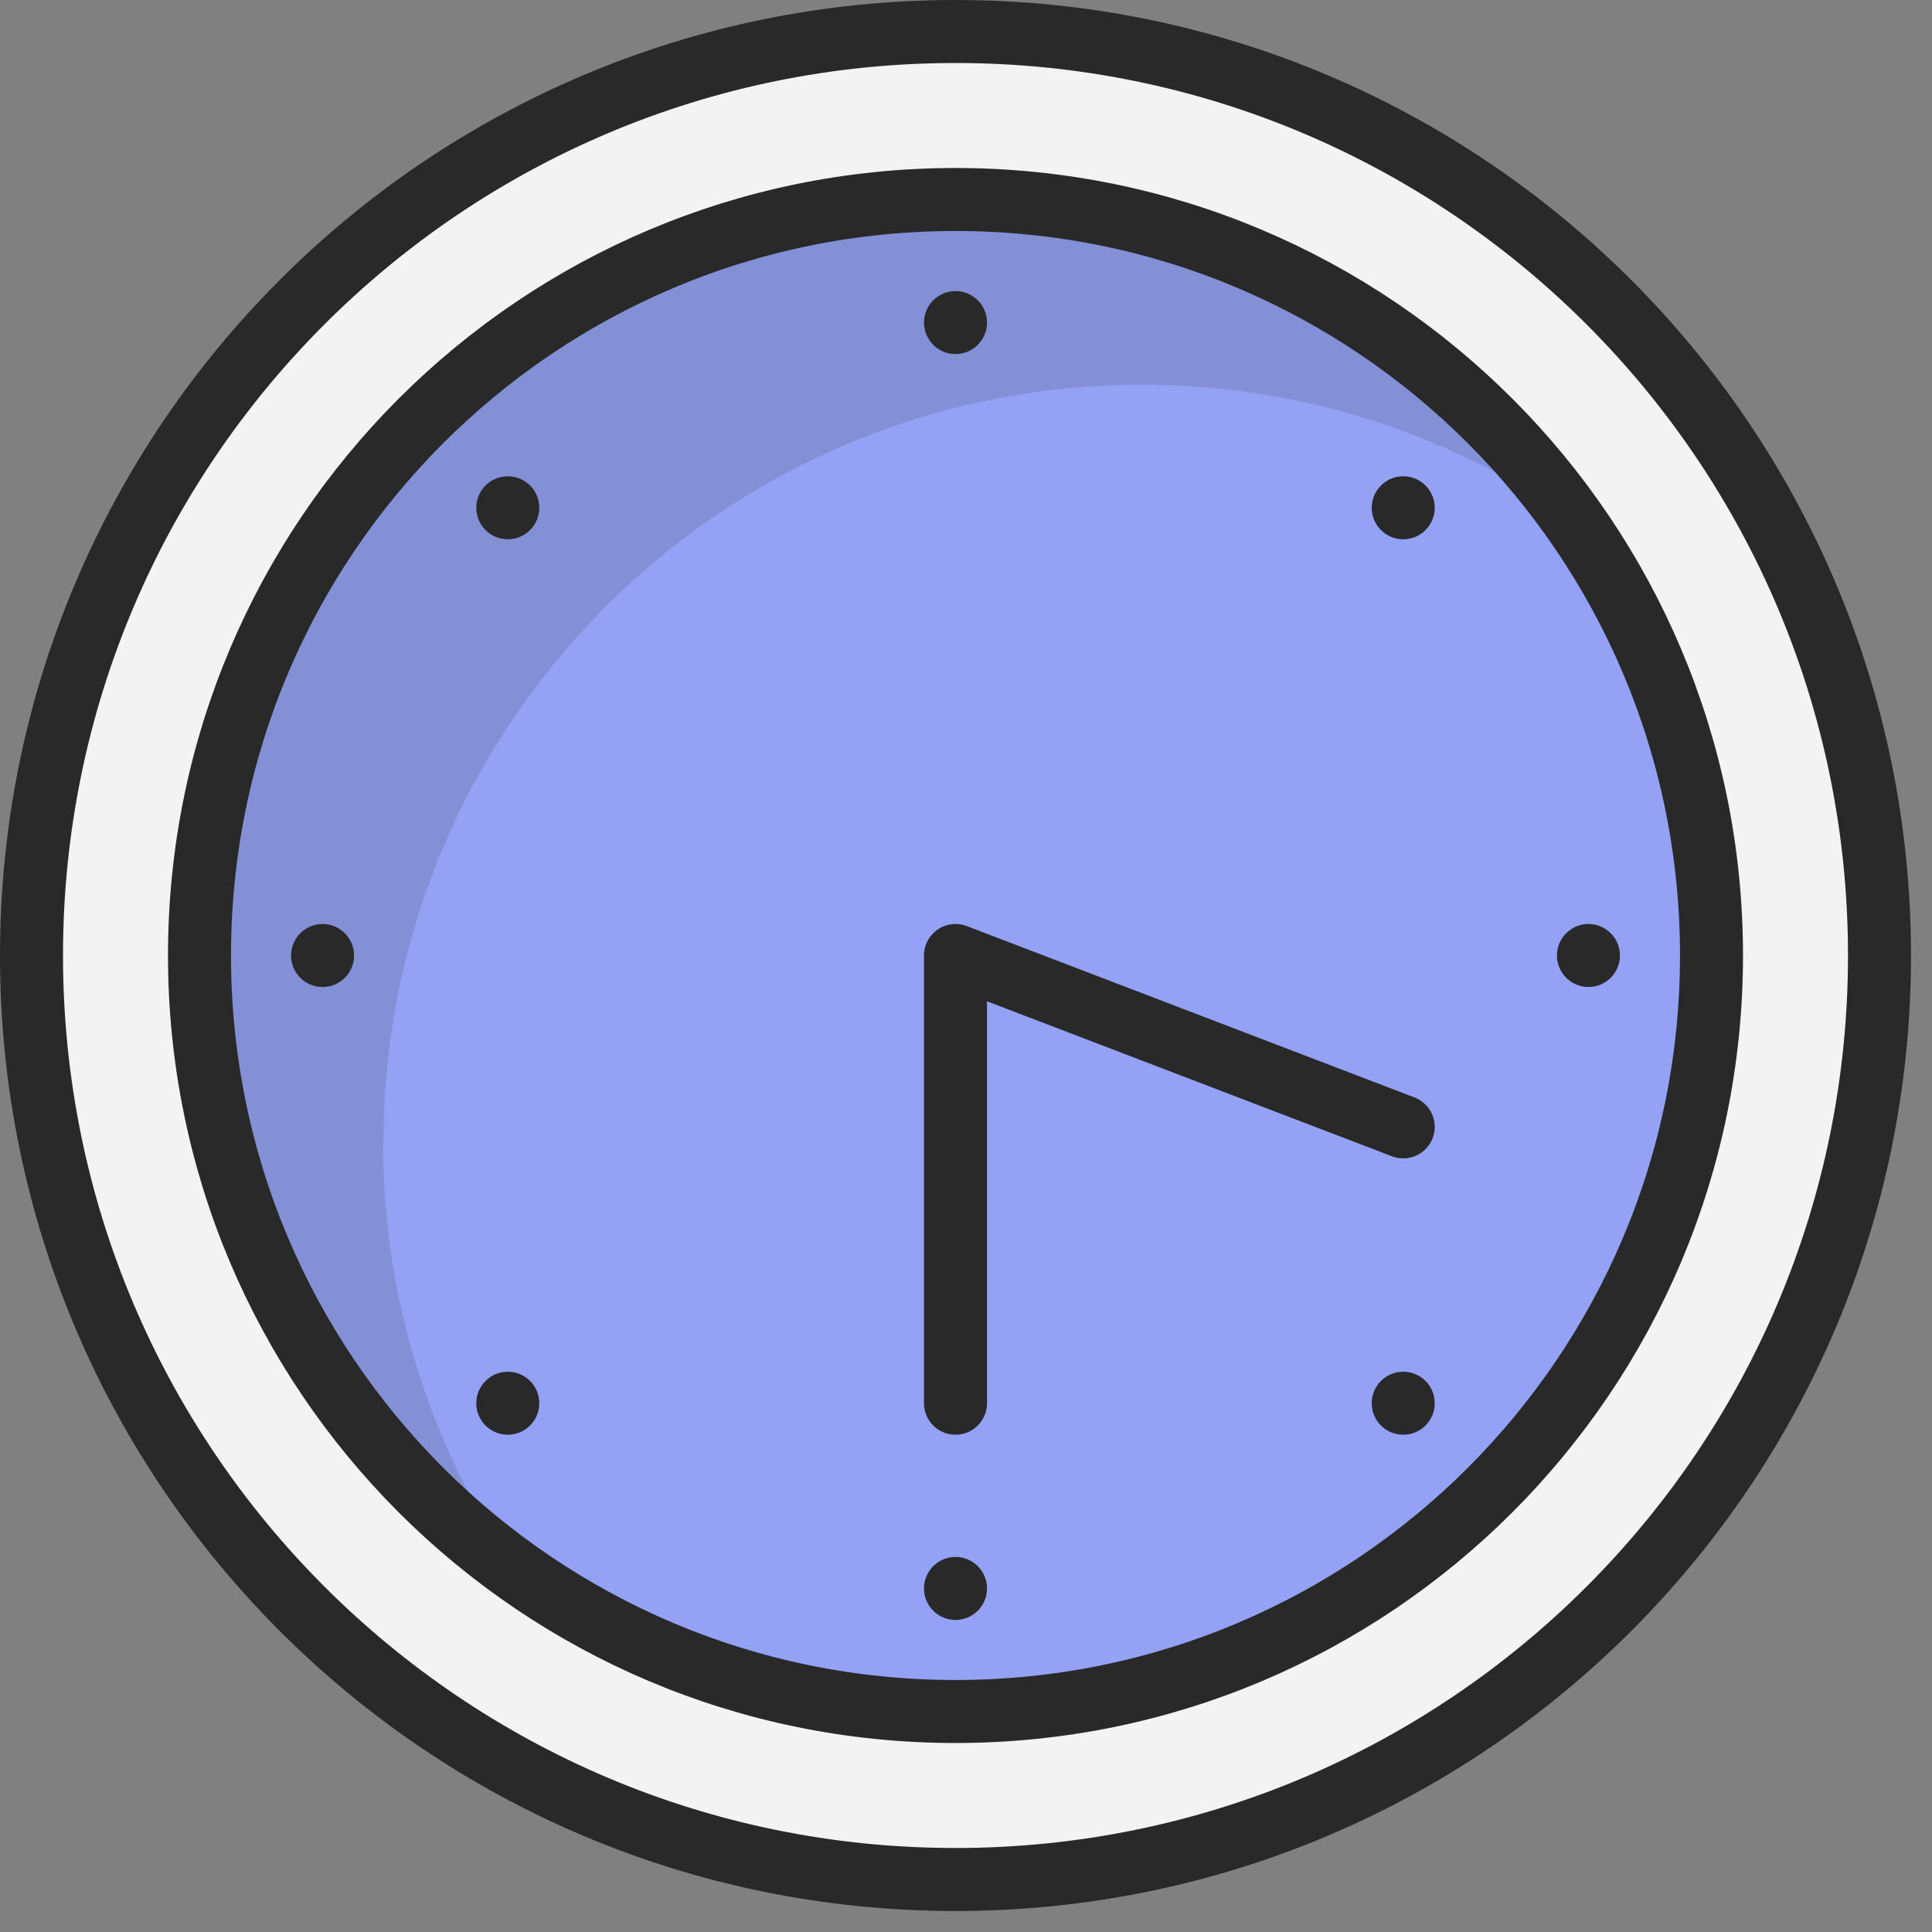 <svg xmlns="http://www.w3.org/2000/svg" width="46" height="46" viewBox="0 0 46 46" fill="none"><rect x="0" y="0" width="46" height="46" fill="#808080" stroke="none"/><g clip-path="url(#clip0_260_15015)"><path d="M22.75 44.75C34.9 44.75 44.75 34.9 44.75 22.75C44.75 10.6 34.9 0.75 22.75 0.75C10.6 0.75 0.75 10.6 0.75 22.75C0.75 34.9 10.6 44.75 22.75 44.75Z" fill="#F3F3F3"></path><path d="M22.75 40.75C32.691 40.75 40.75 32.691 40.75 22.75C40.75 12.809 32.691 4.75 22.75 4.75C12.809 4.75 4.75 12.809 4.75 22.75C4.75 32.691 12.809 40.75 22.75 40.75Z" fill="#93A2F4"></path><path d="M22.75 40.75C32.691 40.75 40.75 32.691 40.75 22.75C40.75 12.809 32.691 4.75 22.75 4.75C12.809 4.75 4.75 12.809 4.75 22.75C4.75 32.691 12.809 40.75 22.75 40.75Z" stroke="#292929" stroke-width="1.5" stroke-linecap="round" stroke-linejoin="round"></path><circle cx="22.75" cy="7.68" r="0.75" fill="#292929"></circle><circle cx="22.75" cy="37.82" r="0.75" fill="#292929"></circle><circle cx="37.82" cy="22.75" r="0.75" fill="#292929"></circle><circle cx="7.68" cy="22.75" r="0.75" fill="#292929"></circle><circle cx="33.41" cy="12.09" r="0.75" fill="#292929"></circle><circle cx="12.09" cy="33.41" r="0.75" fill="#292929"></circle><circle cx="33.41" cy="33.41" r="0.75" fill="#292929"></circle><circle cx="12.09" cy="12.09" r="0.75" fill="#292929"></circle><path d="M33.41 26.83L22.75 22.75V33.41" stroke="#292929" stroke-width="1.5" stroke-linecap="round" stroke-linejoin="round"></path><path d="M22.75 44.75C34.9 44.75 44.75 34.9 44.75 22.75C44.75 10.6 34.9 0.75 22.75 0.75C10.6 0.75 0.75 10.6 0.75 22.75C0.75 34.9 10.6 44.75 22.75 44.75Z" stroke="#292929" stroke-width="1.5" stroke-linecap="round" stroke-linejoin="round"></path><path opacity="0.15" d="M9.13 27.21C9.13 17.24 17.21 9.16 27.18 9.16C30.94 9.16 34.43 10.31 37.32 12.28C34.07 7.5 28.59 4.36 22.38 4.36C12.42 4.36 4.33 12.44 4.33 22.41C4.33 28.62 7.47 34.1 12.24 37.35C10.27 34.46 9.12 30.97 9.12 27.21H9.13Z" fill="#292929"></path></g><defs><clipPath id="clip0_260_15015"><rect width="45.5" height="45.5" fill="white"></rect></clipPath></defs></svg>